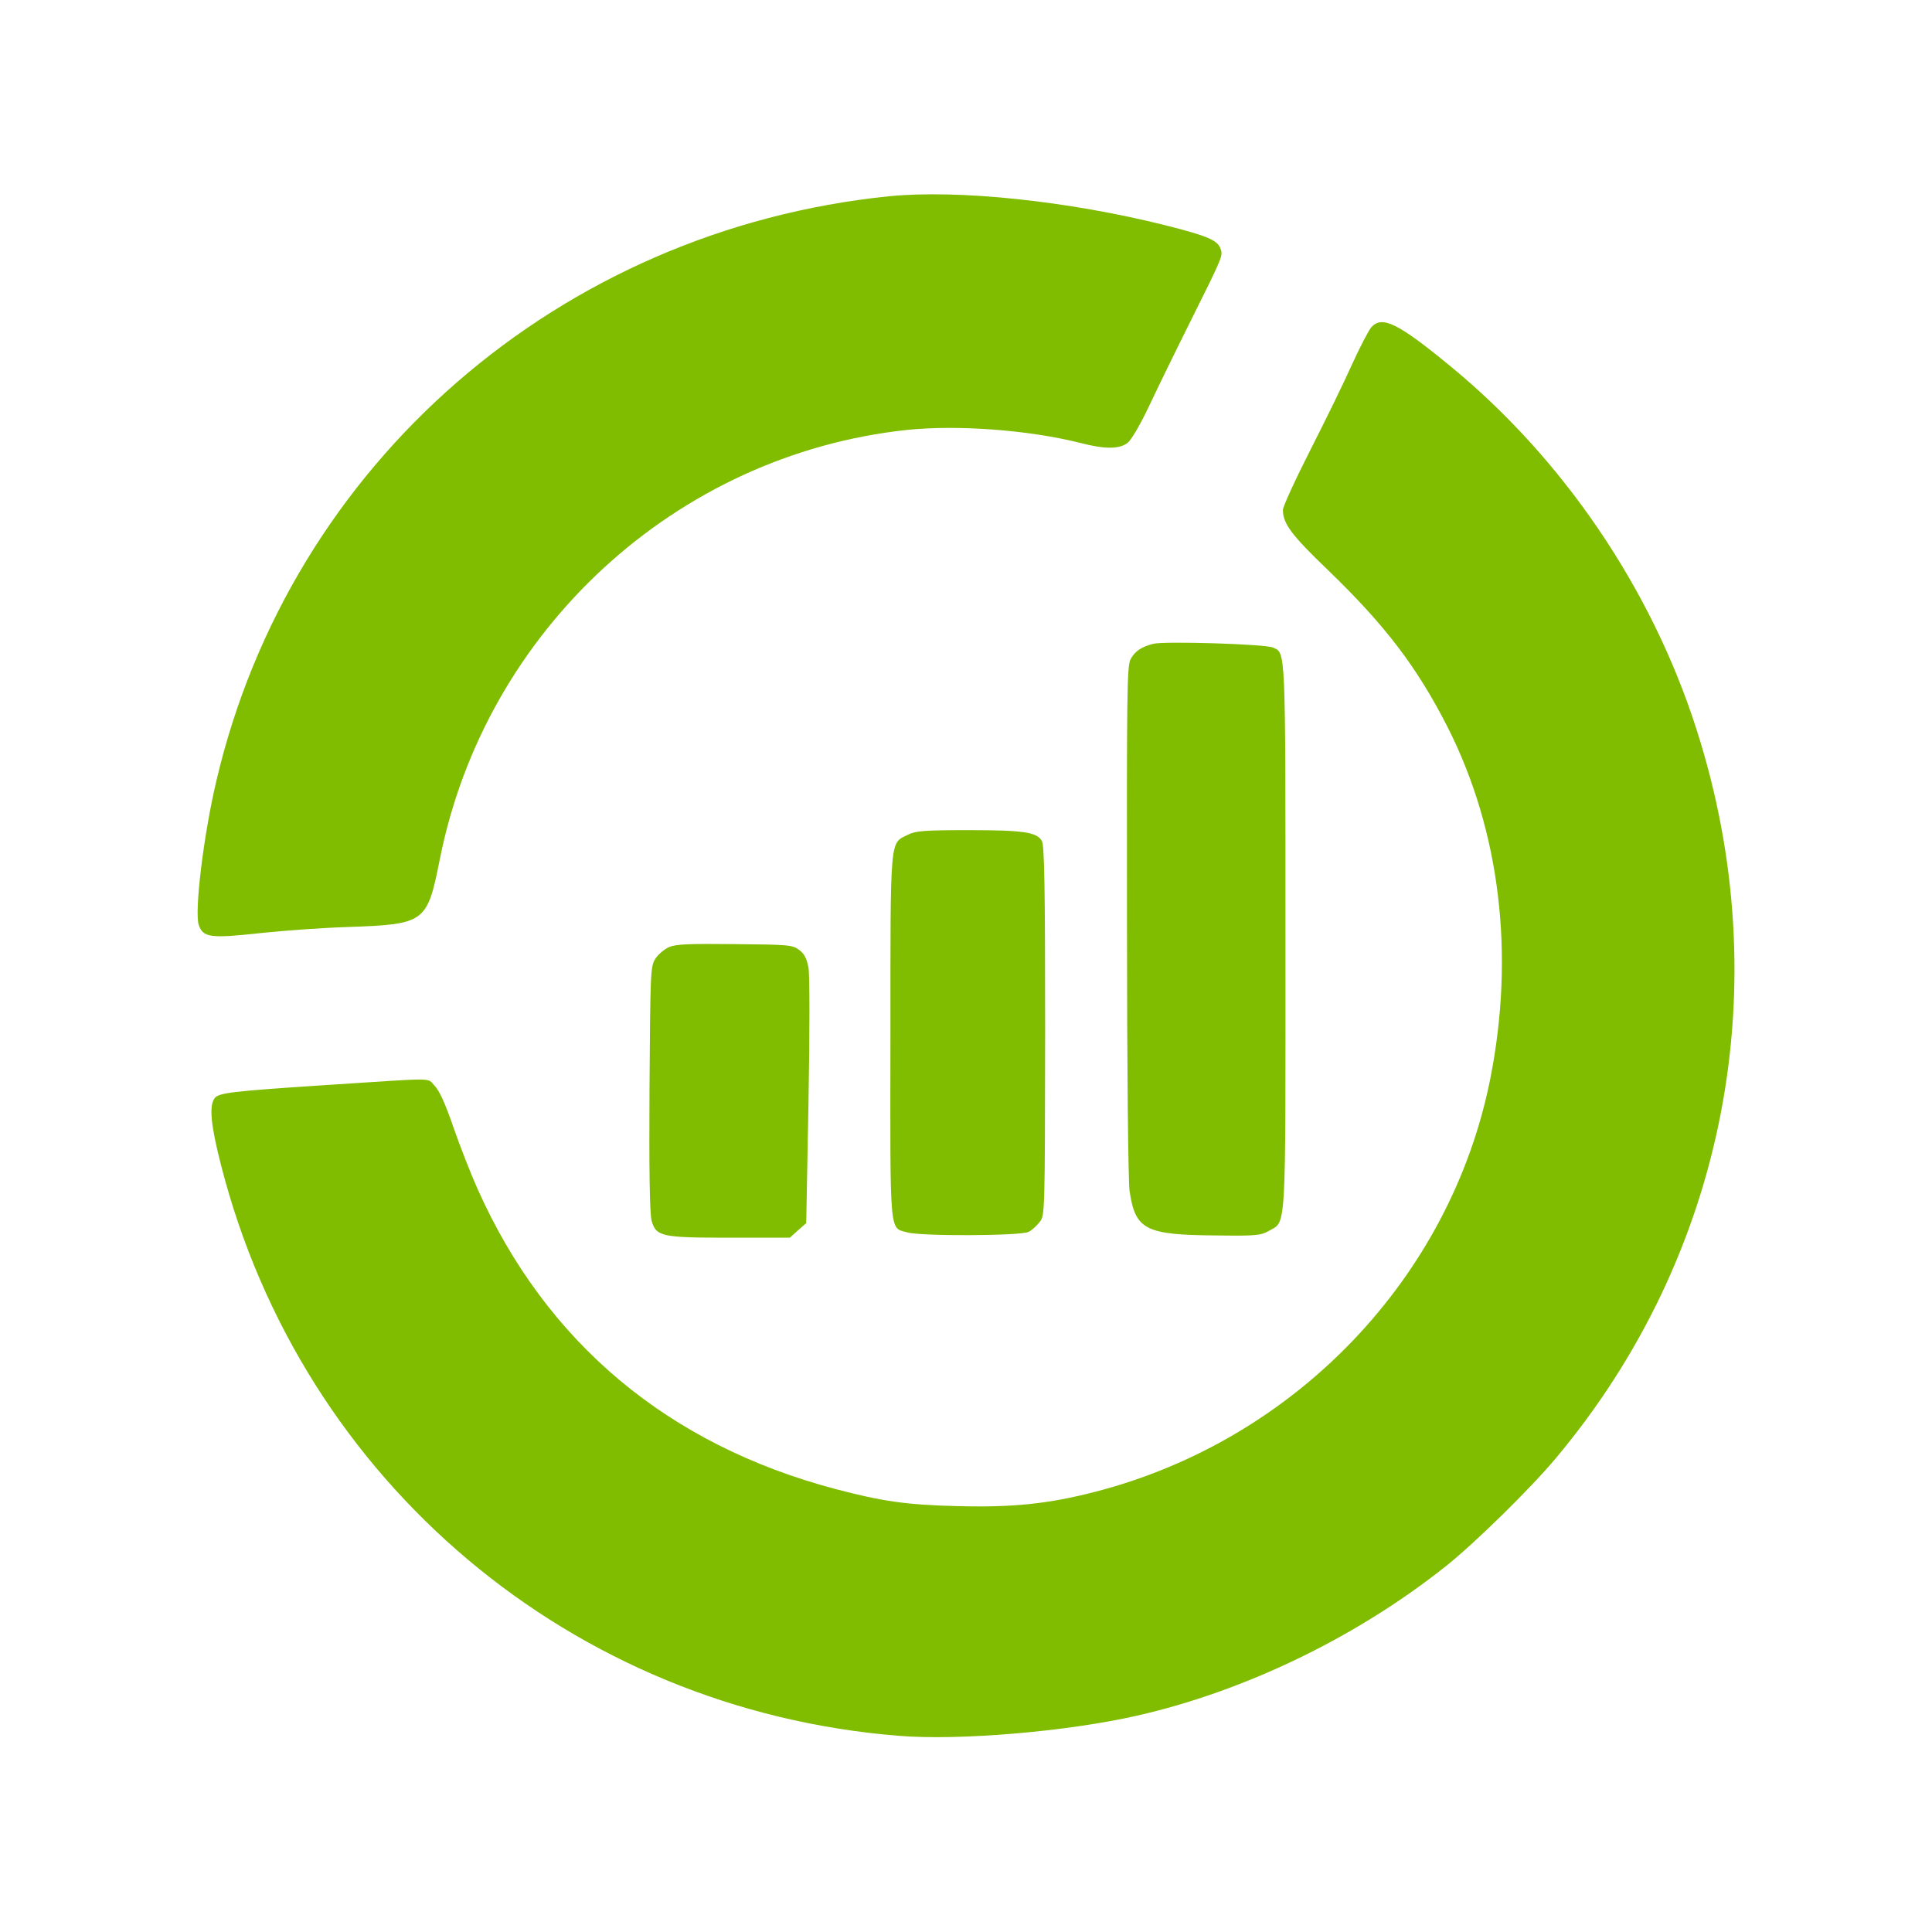 <?xml version="1.0" encoding="UTF-8"?>
<svg xmlns="http://www.w3.org/2000/svg" width="236" height="236" viewBox="0 0 236 236" fill="none">
  <path d="M108.623 23.972C68.368 28.059 35.488 56.637 26.423 95.417C24.855 102.055 23.749 111.304 24.272 112.964C24.794 114.531 25.685 114.654 31.831 113.978C34.689 113.67 39.452 113.332 42.402 113.24C51.989 112.902 52.174 112.748 53.741 104.882C59.334 76.918 82.596 55.531 110.774 52.519C116.981 51.874 125.616 52.519 131.885 54.086C134.927 54.885 136.74 54.885 137.754 54.086C138.185 53.748 139.322 51.812 140.305 49.723C141.288 47.633 143.624 42.84 145.529 39.029C149.493 31.07 149.401 31.255 149.063 30.302C148.663 29.319 147.403 28.796 142.425 27.536C130.41 24.525 117.043 23.142 108.623 23.972Z" fill="#80BC00"></path>
  <path d="M167.528 39.949C167.221 40.287 166.145 42.346 165.162 44.496C164.209 46.648 161.905 51.349 160.061 54.975C158.217 58.601 156.712 61.889 156.712 62.289C156.712 63.948 157.726 65.331 162.212 69.633C169.249 76.424 173.09 81.494 176.808 88.777C183.231 101.438 185.075 116.556 182.032 131.829C177.177 156.105 158.217 175.925 133.788 182.225C128.103 183.7 123.678 184.161 116.917 183.976C110.679 183.823 107.76 183.392 102.044 181.887C81.609 176.478 66.737 164.033 58.347 145.257C57.518 143.414 56.196 140.033 55.398 137.729C54.383 134.779 53.677 133.242 53.093 132.628C52.079 131.614 53.707 131.644 39.48 132.566C28.294 133.304 26.696 133.488 26.205 134.164C25.529 135.086 25.744 137.452 27.004 142.338C36.898 181.057 69.902 208.836 109.757 212.032C117.163 212.647 130.407 211.51 138.889 209.574C152.164 206.562 165.869 199.894 176.685 191.259C180.189 188.463 186.949 181.825 189.96 178.23C210.856 153.401 217.248 120.275 207.23 89.085C201.73 71.876 190.882 55.928 176.993 44.589C170.785 39.488 168.85 38.535 167.528 39.949Z" fill="#80BC00"></path>
  <path d="M140.891 78.639C139.416 79.008 138.618 79.561 138.095 80.544C137.665 81.374 137.634 84.847 137.665 112.38C137.665 130.694 137.819 144.184 137.972 145.414C138.679 150.238 139.847 150.853 148.666 150.914C153.337 150.976 154.013 150.914 154.935 150.392C157.178 149.07 157.024 151.498 157.024 114.316C157.024 78.608 157.055 79.807 155.488 79.1C154.566 78.67 142.274 78.301 140.891 78.639Z" fill="#80BC00"></path>
  <path d="M110.921 101.957C108.678 103.094 108.77 101.772 108.77 126.571C108.739 151.308 108.616 149.925 110.829 150.539C112.519 151.031 124.718 150.97 125.64 150.478C126.039 150.294 126.654 149.71 127.023 149.249C127.637 148.419 127.637 148.143 127.668 125.895C127.668 108.44 127.576 103.247 127.269 102.725C126.654 101.649 125.025 101.404 118.296 101.404C112.918 101.404 111.843 101.496 110.921 101.957Z" fill="#80BC00"></path>
  <path d="M81.705 115.695C81.121 115.972 80.353 116.617 80.015 117.17C79.462 118.092 79.431 118.922 79.339 132.996C79.278 143.044 79.37 148.207 79.585 149.067C80.138 151.065 80.752 151.188 89.264 151.188H96.486L97.469 150.296L98.483 149.405L98.76 134.594C98.913 126.174 98.913 119.106 98.76 118.215C98.545 117.078 98.268 116.525 97.623 116.033C96.793 115.419 96.302 115.388 89.787 115.327C84.102 115.265 82.596 115.327 81.705 115.695Z" fill="#80BC00"></path>
</svg>
